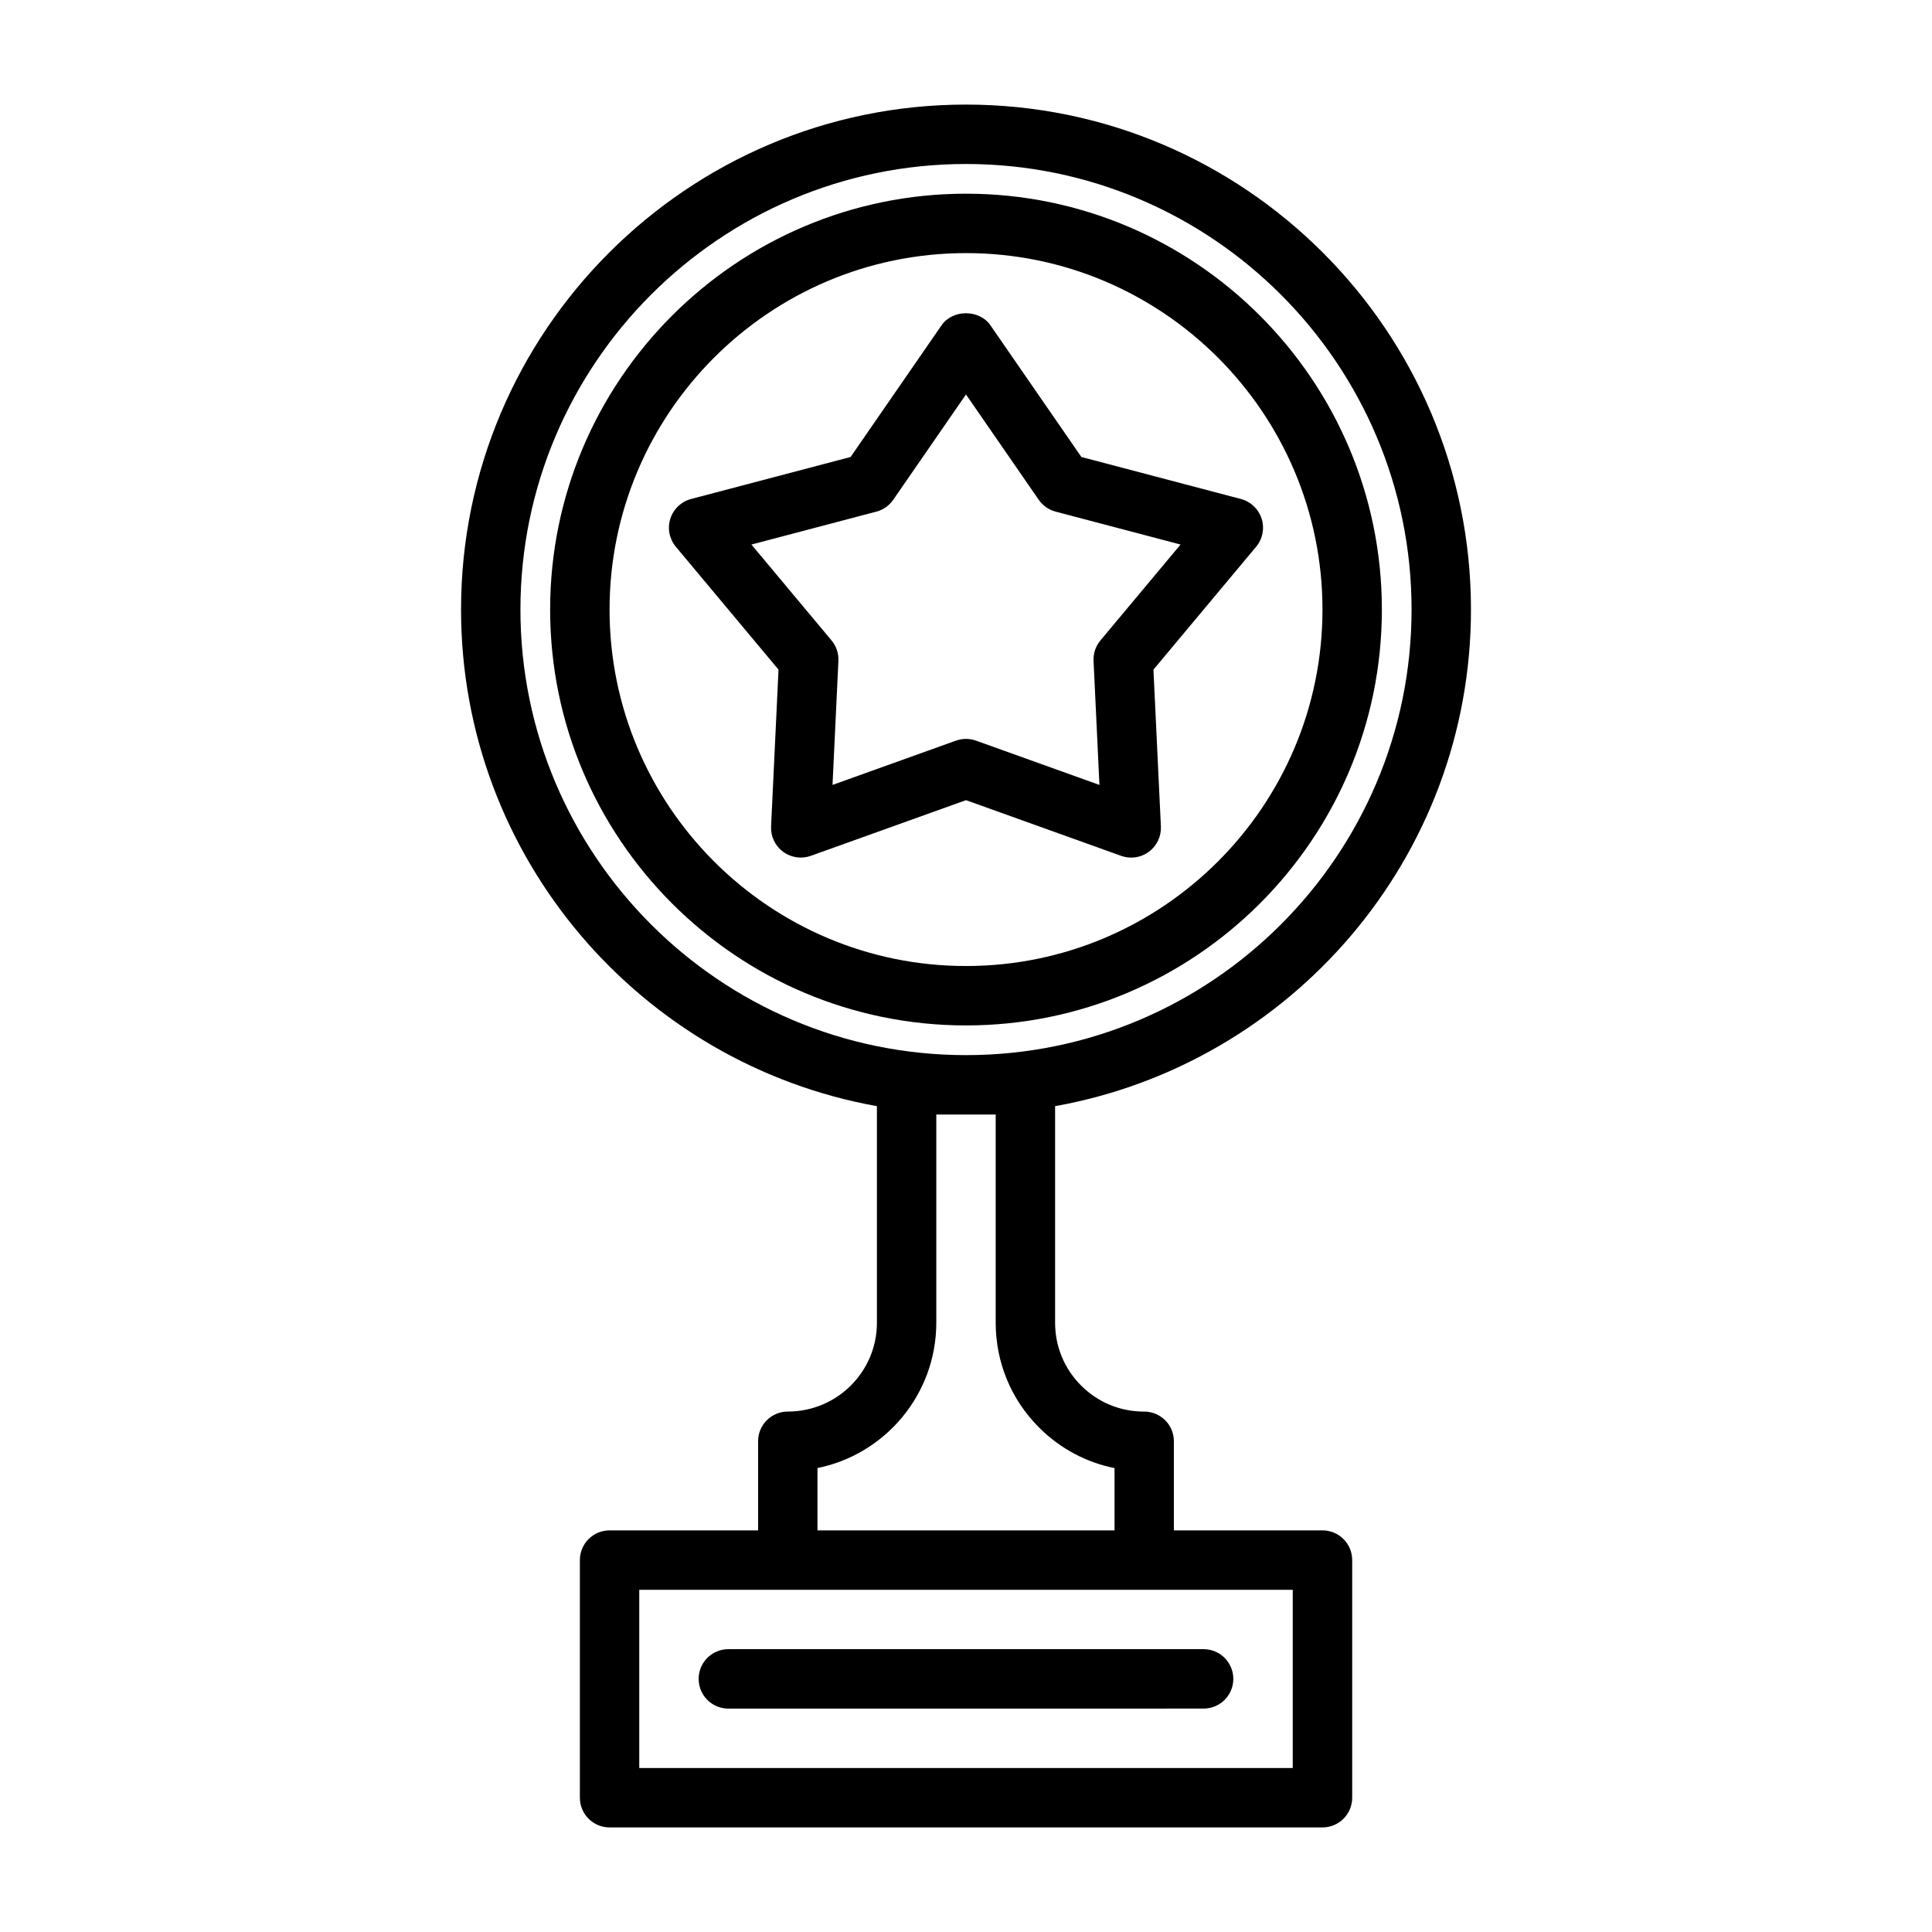 <?xml version="1.0" encoding="UTF-8"?>
<!-- Uploaded to: ICON Repo, www.svgrepo.com, Generator: ICON Repo Mixer Tools -->
<svg fill="#000000" width="800px" height="800px" version="1.1" viewBox="144 144 512 512" xmlns="http://www.w3.org/2000/svg">
 <g>
  <path d="m494.46 549.57h-39.363l-0.004-23.617c0-2.09-0.836-4.098-2.312-5.574-1.477-1.469-3.477-2.297-5.559-2.297-0.035-0.008-0.047 0-0.074 0-6.277 0-12.176-2.441-16.625-6.875-4.453-4.449-6.91-10.363-6.91-16.664v-57.398c62.551-11.199 110.21-65.883 110.21-131.61 0-73.793-60.031-133.82-133.82-133.82s-133.82 60.031-133.82 133.82c0 65.723 47.66 120.41 110.21 131.61v57.398c0 12.977-10.559 23.535-23.617 23.535-4.348 0-7.871 3.523-7.871 7.871v23.617h-39.359c-4.348 0-7.871 3.523-7.871 7.871v62.977c0 4.348 3.523 7.871 7.871 7.871h188.93c4.348 0 7.871-3.523 7.871-7.871v-62.977c0-4.348-3.527-7.871-7.875-7.871zm-212.54-244.03c0-65.109 52.973-118.08 118.08-118.08s118.08 52.973 118.08 118.08-52.973 118.08-118.08 118.08c-65.109-0.004-118.08-52.973-118.08-118.08zm78.719 227.51c17.938-3.625 31.488-19.516 31.488-38.508v-55.18h15.742v55.18c0 10.512 4.098 20.387 11.535 27.809 5.547 5.531 12.449 9.203 19.957 10.707v16.512h-78.723zm125.95 79.496h-173.18v-47.23h173.18z"/>
  <path d="m337.02 581.05h125.95c4.348 0 7.871 3.523 7.871 7.871 0 4.348-3.523 7.871-7.871 7.871l-125.95 0.004c-4.348 0-7.871-3.523-7.871-7.871-0.004-4.352 3.523-7.875 7.871-7.875z"/>
  <path d="m441.12 370.81c0.863 0.309 1.766 0.461 2.66 0.461 1.66 0 3.305-0.527 4.684-1.543 2.113-1.562 3.305-4.078 3.184-6.703l-1.973-41.566 27.211-32.562c1.727-2.066 2.277-4.875 1.457-7.438-0.82-2.566-2.891-4.535-5.492-5.219l-42.277-11.133-24.102-34.898c-2.938-4.258-10.016-4.258-12.953 0l-24.102 34.898-42.277 11.133c-2.602 0.684-4.676 2.652-5.492 5.219-0.82 2.562-0.27 5.371 1.457 7.438l27.211 32.562-1.973 41.566c-0.121 2.625 1.07 5.141 3.184 6.703s4.879 1.957 7.34 1.082l41.129-14.758zm-76.492-18.797 1.559-32.871c0.094-1.973-0.559-3.906-1.82-5.418l-21.234-25.414 33.113-8.723c1.812-0.477 3.402-1.59 4.469-3.137l19.281-27.914 19.281 27.914c1.07 1.547 2.656 2.66 4.469 3.137l33.113 8.723-21.234 25.414c-1.266 1.516-1.914 3.449-1.82 5.418l1.559 32.871-32.707-11.734c-0.863-0.309-1.762-0.461-2.66-0.461-0.902 0-1.801 0.152-2.66 0.461z"/>
  <path d="m510.21 305.54c0-60.77-49.438-110.21-110.21-110.21s-110.21 49.438-110.21 110.21c0 60.77 49.438 110.21 110.21 110.21s110.21-49.438 110.21-110.21zm-204.67 0c0-52.086 42.379-94.465 94.465-94.465s94.465 42.379 94.465 94.465c0 52.086-42.379 94.465-94.465 94.465-52.09 0-94.465-42.379-94.465-94.465z"/>
 </g>
</svg>